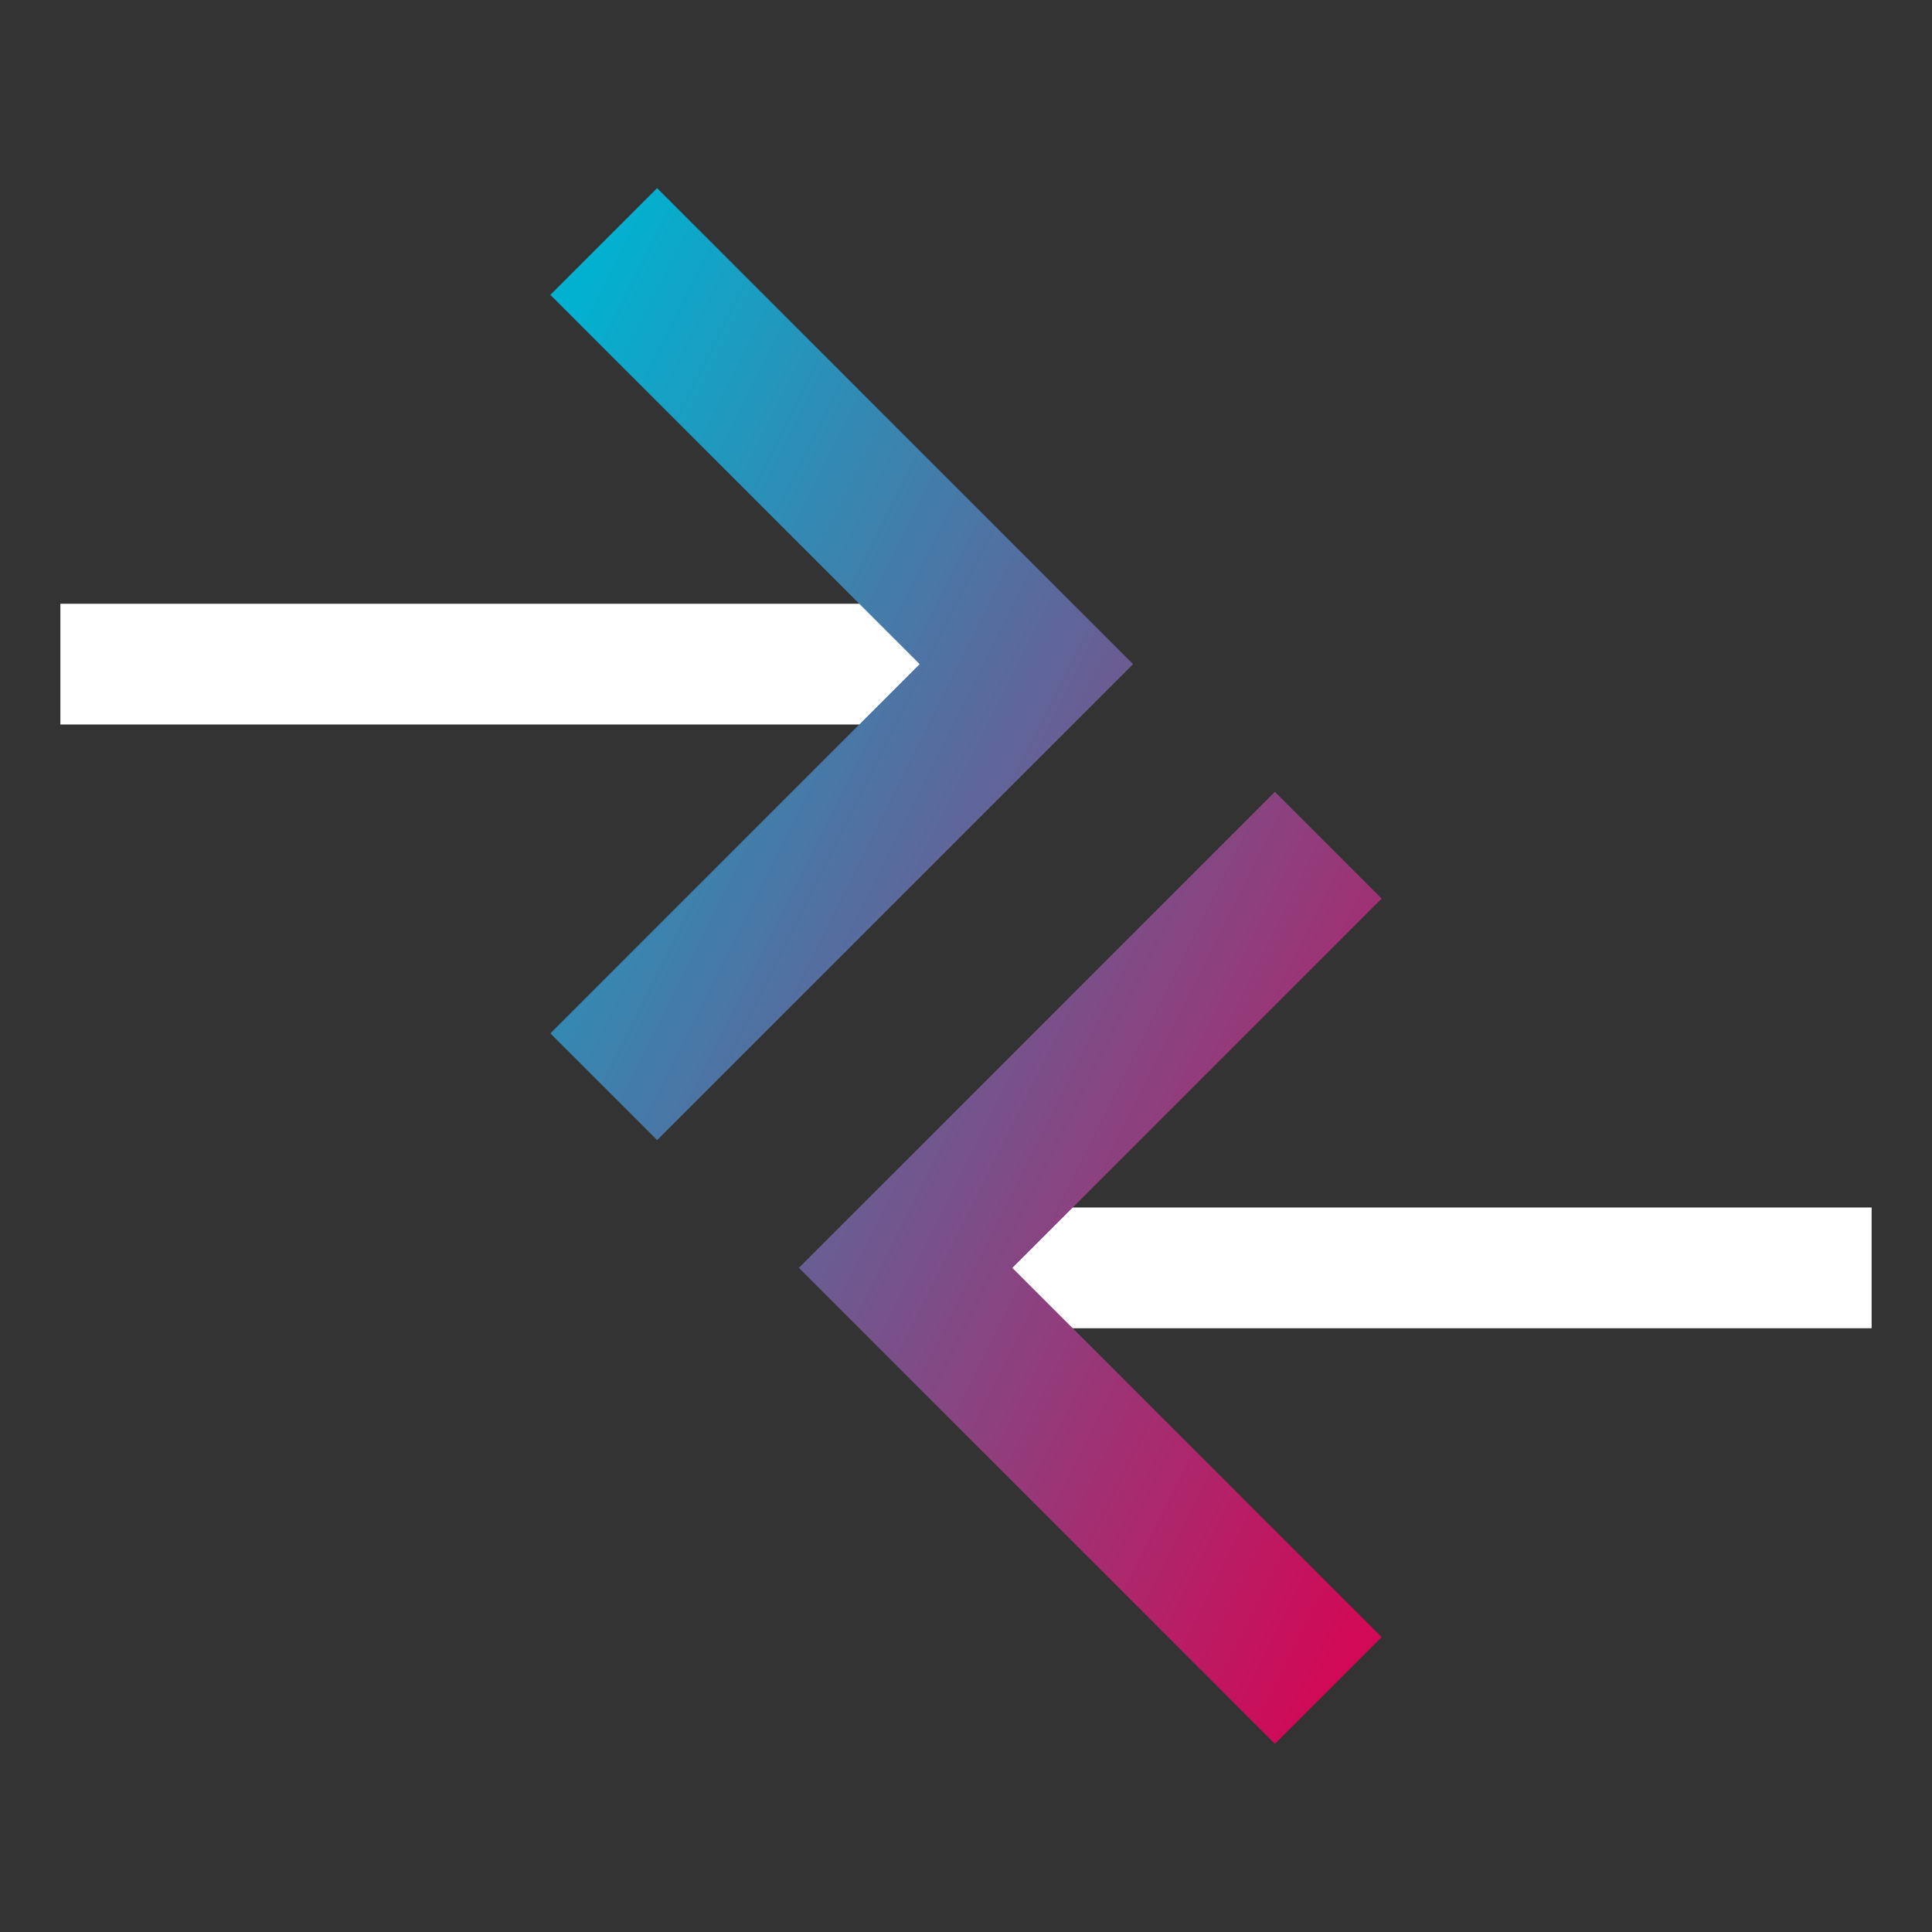 <svg width="32" height="32" fill="none" xmlns="http://www.w3.org/2000/svg"><rect width="100%" height="100%" fill="#333333" stroke="none"/><path d="M1 11h16m14 10H15" stroke="#fff" stroke-miterlimit="2.613" style="stroke-width:2;stroke-dasharray:none"/><path d="m22 14-7 7 7 7M10 18l7-7-7-7" stroke="url(#a)" stroke-width="2" stroke-miterlimit="2.613" style="stroke-width:2.5;stroke-dasharray:none"/><defs><linearGradient id="a" x1="22" y1="28" x2="2.8" y2="18.4" gradientUnits="userSpaceOnUse"><stop stop-color="#D10956"/><stop offset="1" stop-color="#02B1D0"/></linearGradient></defs></svg>